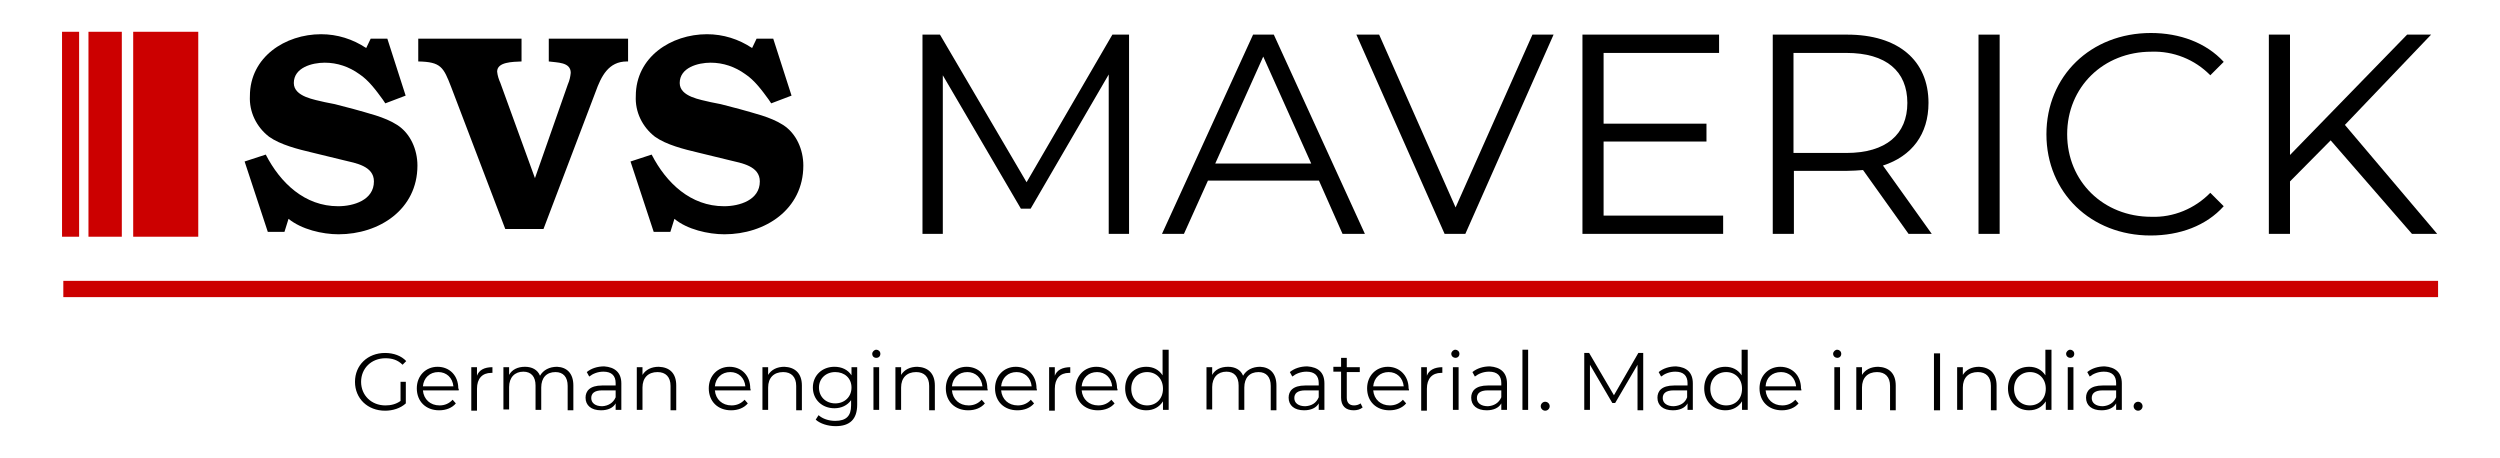 <?xml version="1.0" encoding="utf-8"?>
<!-- Generator: Adobe Illustrator 25.4.1, SVG Export Plug-In . SVG Version: 6.00 Build 0)  -->
<svg version="1.1" id="Layer_1" xmlns="http://www.w3.org/2000/svg" xmlns:xlink="http://www.w3.org/1999/xlink" x="0px" y="0px"
	 viewBox="0 0 614.8 112.7" style="enable-background:new 0 0 614.8 112.7;" xml:space="preserve">
<style type="text/css">
	.st0{fill:#CC0000;}
	.st1{fill:none;stroke:#CC0000;stroke-width:4;}
	.st2{enable-background:new    ;}
</style>
<g id="Group_111" transform="translate(-1582.128 -1901.332)">
	<g id="Group_90" transform="translate(-1048.416 1791.547)">
		<g id="Group_33">
			<path id="Path_73" d="M2721.7,119.3h4.1l4.5,14l-5,1.9l-0.6-0.9c-1.6-2.2-3.5-4.8-5.8-6.3c-2.5-1.8-5.4-2.8-8.5-2.8
				c-3.1,0-7.6,1.2-7.6,5c0,3.4,5.2,4.1,7.6,4.7l2.5,0.5l4.6,1.2c3.4,1,7.6,1.9,10.7,3.9c3.3,2.1,5,6.1,5,10
				c0,10.8-9.4,16.9-19.4,16.9c-4,0-9.1-1.2-12.3-3.8l-1,3.2h-4.1l-5.7-17.3l5.2-1.7c3.6,7,9.6,12.7,17.8,12.7
				c3.8,0,8.8-1.5,8.8-6.1c0-3.8-4.5-4.5-7.4-5.2l-7.8-1.9c-3.4-0.8-7.8-1.9-10.6-3.9c-3.1-2.4-4.9-6.1-4.7-10
				c0-9.6,8.7-15.2,17.5-15.2c4,0,7.8,1.2,11.1,3.4L2721.7,119.3z"/>
			<path id="Path_74" d="M2770.2,130.5c0.4-0.9,0.6-1.8,0.7-2.8c0-2.7-3.4-2.5-5.4-2.8v-5.6h19.5v5.6h-0.3c-4.5,0-6.3,3.6-7.7,7.5
				l-12.8,33.7h-9.4l-13.3-34.9c-1.9-4.9-2.5-6.2-8.1-6.3v-5.6h25.4v5.6c-2.2,0.1-6,0.1-6,2.5c0.1,1,0.4,1.9,0.8,2.8l8.5,23.4
				L2770.2,130.5z"/>
			<path id="Path_75" d="M2816.6,119.3h4.1l4.5,14l-5,1.9l-0.6-0.9c-1.6-2.2-3.5-4.8-5.8-6.3c-2.5-1.8-5.4-2.8-8.5-2.8
				c-3.1,0-7.6,1.2-7.6,5c0,3.4,5.2,4.1,7.6,4.7l2.5,0.5l4.6,1.2c3.4,1,7.6,1.9,10.7,3.9c3.3,2.1,5,6.1,5,10
				c0,10.8-9.4,16.9-19.4,16.9c-4,0-9.2-1.2-12.3-3.8l-1,3.2h-4.1l-5.7-17.3l5.2-1.7c3.6,7,9.6,12.7,17.8,12.7
				c3.8,0,8.8-1.5,8.8-6.1c0-3.8-4.5-4.5-7.4-5.2l-7.8-1.9c-3.4-0.8-7.8-1.9-10.6-3.9c-3.1-2.4-4.9-6.1-4.7-10
				c0-9.6,8.7-15.2,17.5-15.2c4,0,7.8,1.2,11.1,3.4L2816.6,119.3z"/>
		</g>
		<g id="Group_34">
			<rect id="Rectangle_34" x="2645.8" y="117.6" class="st0" width="4.2" height="50.4"/>
			<rect id="Rectangle_35" x="2652.3" y="117.6" class="st0" width="8.2" height="50.4"/>
			<rect id="Rectangle_36" x="2663.3" y="117.6" class="st0" width="16" height="50.4"/>
		</g>
		<g id="Group_35">
			<path id="Path_76" d="M2908.2,118.3v49h-5v-39.2l-19.2,33h-2.4l-19.2-32.8v39h-5v-49h4.3l21.3,36.3l21.1-36.3H2908.2z"/>
			<path id="Path_77" d="M2954.9,154.2h-27.3l-5.9,13.1h-5.4l22.4-49h5.1l22.4,49h-5.5L2954.9,154.2z M2953,150l-11.8-26.3
				l-11.8,26.3H2953z"/>
			<path id="Path_78" d="M3012.6,118.3l-21.7,49h-5.1l-21.7-49h5.6l18.8,42.5l18.9-42.5H3012.6z"/>
			<path id="Path_79" d="M3054.3,162.8v4.5h-34.6v-49h33.6v4.5h-28.4v17.4h25.3v4.4h-25.3v18.2H3054.3z"/>
			<path id="Path_80" d="M3099.9,167.3l-11.2-15.7c-1.3,0.1-2.6,0.2-3.9,0.2h-13.1v15.5h-5.2v-49h18.3c12.5,0,20,6.3,20,16.8
				c0,7.7-4.1,13.1-11.2,15.4l12,16.8L3099.9,167.3z M3099.6,135.1c0-7.8-5.2-12.3-15-12.3h-13v24.6h13
				C3094.4,147.4,3099.6,142.8,3099.6,135.1z"/>
			<path id="Path_81" d="M3117.1,118.3h5.2v49h-5.2V118.3z"/>
			<path id="Path_82" d="M3133.8,142.8c0-14.3,10.9-24.9,25.7-24.9c7.1,0,13.6,2.4,17.9,7.1l-3.3,3.3c-3.8-3.9-9.1-6-14.5-5.8
				c-11.8,0-20.7,8.7-20.7,20.3s8.9,20.3,20.7,20.3c5.4,0.2,10.7-2,14.5-5.9l3.3,3.3c-4.3,4.8-10.8,7.2-18,7.2
				C3144.8,167.7,3133.8,157.2,3133.8,142.8z"/>
			<path id="Path_83" d="M3203.7,144.3l-10,10.1v12.9h-5.2v-49h5.2v29.6l28.8-29.6h5.9l-21.2,22.2l22.7,26.8h-6.2L3203.7,144.3z"/>
		</g>
	</g>
	<line id="Line_1" class="st1" x1="1597.7" y1="1972.4" x2="2181.7" y2="1972.4"/>
</g>
<g class="st2">
	<path d="M98.4,93.9h1.4v5.3c-1.3,1.2-3.2,1.8-5.1,1.8c-4.3,0-7.4-3-7.4-7.1c0-4.1,3.1-7.1,7.4-7.1c2.1,0,4,0.7,5.2,2L99,89.7
		c-1.2-1.2-2.6-1.6-4.2-1.6c-3.5,0-6,2.5-6,5.8c0,3.3,2.5,5.8,6,5.8c1.3,0,2.6-0.3,3.7-1.1V93.9z"/>
	<path d="M112.8,96H104c0.2,2.2,1.8,3.7,4.1,3.7c1.3,0,2.4-0.5,3.2-1.4l0.8,0.9c-0.9,1.1-2.4,1.7-4.1,1.7c-3.3,0-5.5-2.2-5.5-5.4
		c0-3.1,2.2-5.3,5.1-5.3c3,0,5.1,2.2,5.1,5.3C112.9,95.7,112.8,95.9,112.8,96z M104,95h7.5c-0.2-2.1-1.7-3.5-3.7-3.5
		C105.7,91.5,104.2,92.9,104,95z"/>
	<path d="M121.1,90.3v1.4c-0.1,0-0.2,0-0.3,0c-2.2,0-3.5,1.4-3.5,3.9v5.4h-1.4V90.3h1.4v2.1C117.8,91,119.1,90.3,121.1,90.3z"/>
	<path d="M141,94.8v6.1h-1.4v-6c0-2.2-1.1-3.4-3-3.4c-2.2,0-3.5,1.4-3.5,3.8v5.5h-1.4v-6c0-2.2-1.1-3.4-3-3.4
		c-2.1,0-3.5,1.4-3.5,3.8v5.5h-1.4V90.3h1.4v1.9c0.7-1.3,2.1-2,3.9-2c1.7,0,3.1,0.7,3.7,2.2c0.8-1.4,2.3-2.2,4.2-2.2
		C139.3,90.3,141,91.7,141,94.8z"/>
	<path d="M152.8,94.3v6.5h-1.4v-1.6c-0.6,1.1-1.9,1.7-3.6,1.7c-2.4,0-3.8-1.2-3.8-3.1c0-1.6,1-3,4.1-3h3.3v-0.6c0-1.8-1-2.8-3-2.8
		c-1.4,0-2.6,0.5-3.5,1.2l-0.6-1.1c1.1-0.9,2.6-1.4,4.3-1.4C151.2,90.3,152.8,91.6,152.8,94.3z M151.4,97.7V96h-3.3
		c-2,0-2.7,0.8-2.7,1.9c0,1.2,1,2,2.7,2C149.6,99.8,150.8,99.1,151.4,97.7z"/>
	<path d="M166.3,94.8v6.1h-1.4v-6c0-2.2-1.2-3.4-3.2-3.4c-2.3,0-3.7,1.4-3.7,3.8v5.5h-1.4V90.3h1.4v1.9c0.8-1.3,2.2-2,4-2
		C164.6,90.3,166.3,91.7,166.3,94.8z"/>
	<path d="M184.6,96h-8.8c0.2,2.2,1.8,3.7,4.1,3.7c1.3,0,2.4-0.5,3.2-1.4l0.8,0.9c-0.9,1.1-2.4,1.7-4.1,1.7c-3.3,0-5.5-2.2-5.5-5.4
		c0-3.1,2.2-5.3,5.1-5.3c3,0,5.1,2.2,5.1,5.3C184.6,95.7,184.6,95.9,184.6,96z M175.8,95h7.5c-0.2-2.1-1.7-3.5-3.7-3.5
		C177.5,91.5,176,92.9,175.8,95z"/>
	<path d="M197.2,94.8v6.1h-1.4v-6c0-2.2-1.2-3.4-3.2-3.4c-2.3,0-3.7,1.4-3.7,3.8v5.5h-1.4V90.3h1.4v1.9c0.8-1.3,2.2-2,4-2
		C195.4,90.3,197.2,91.7,197.2,94.8z"/>
	<path d="M210.8,90.3v9.2c0,3.6-1.8,5.3-5.3,5.3c-1.9,0-3.8-0.6-4.9-1.6l0.7-1.1c1,0.9,2.5,1.4,4.1,1.4c2.7,0,3.9-1.2,3.9-3.8v-1.3
		c-0.9,1.3-2.4,2-4.1,2c-3,0-5.3-2.1-5.3-5.1s2.3-5.1,5.3-5.1c1.8,0,3.3,0.7,4.2,2.1v-2H210.8z M209.4,95.3c0-2.3-1.7-3.8-4-3.8
		s-4,1.6-4,3.8c0,2.3,1.7,3.9,4,3.9S209.4,97.6,209.4,95.3z"/>
	<path d="M214.5,87c0-0.5,0.5-1,1-1s1,0.4,1,1c0,0.6-0.4,1-1,1C214.9,88,214.5,87.6,214.5,87z M214.8,90.3h1.4v10.5h-1.4V90.3z"/>
	<path d="M229.9,94.8v6.1h-1.4v-6c0-2.2-1.2-3.4-3.2-3.4c-2.3,0-3.7,1.4-3.7,3.8v5.5h-1.4V90.3h1.4v1.9c0.8-1.3,2.2-2,4-2
		C228.1,90.3,229.9,91.7,229.9,94.8z"/>
	<path d="M242.9,96h-8.8c0.2,2.2,1.8,3.7,4.1,3.7c1.3,0,2.4-0.5,3.2-1.4l0.8,0.9c-0.9,1.1-2.4,1.7-4.1,1.7c-3.3,0-5.5-2.2-5.5-5.4
		c0-3.1,2.2-5.3,5.1-5.3c3,0,5.1,2.2,5.1,5.3C242.9,95.7,242.9,95.9,242.9,96z M234.1,95h7.5c-0.2-2.1-1.7-3.5-3.7-3.5
		C235.8,91.5,234.3,92.9,234.1,95z"/>
	<path d="M255,96h-8.8c0.2,2.2,1.8,3.7,4.1,3.7c1.3,0,2.4-0.5,3.2-1.4l0.8,0.9c-0.9,1.1-2.4,1.7-4.1,1.7c-3.3,0-5.5-2.2-5.5-5.4
		c0-3.1,2.2-5.3,5.1-5.3c3,0,5.1,2.2,5.1,5.3C255,95.7,255,95.9,255,96z M246.2,95h7.5c-0.2-2.1-1.7-3.5-3.7-3.5
		C247.9,91.5,246.4,92.9,246.2,95z"/>
	<path d="M263.2,90.3v1.4c-0.1,0-0.2,0-0.3,0c-2.2,0-3.5,1.4-3.5,3.9v5.4h-1.4V90.3h1.4v2.1C259.9,91,261.3,90.3,263.2,90.3z"/>
	<path d="M274.8,96H266c0.2,2.2,1.8,3.7,4.1,3.7c1.3,0,2.4-0.5,3.2-1.4l0.8,0.9c-0.9,1.1-2.4,1.7-4.1,1.7c-3.3,0-5.5-2.2-5.5-5.4
		c0-3.1,2.2-5.3,5.1-5.3c3,0,5.1,2.2,5.1,5.3C274.9,95.7,274.8,95.9,274.8,96z M266,95h7.5c-0.2-2.1-1.7-3.5-3.7-3.5
		C267.7,91.5,266.2,92.9,266,95z"/>
	<path d="M287.4,86v14.8H286v-2.1c-0.9,1.4-2.3,2.2-4.1,2.2c-3,0-5.2-2.2-5.2-5.4s2.2-5.3,5.2-5.3c1.7,0,3.1,0.7,4,2.1V86H287.4z
		 M286,95.6c0-2.5-1.7-4.1-3.9-4.1c-2.2,0-3.9,1.6-3.9,4.1c0,2.5,1.7,4.1,3.9,4.1C284.3,99.7,286,98.1,286,95.6z"/>
	<path d="M313.9,94.8v6.1h-1.4v-6c0-2.2-1.1-3.4-3-3.4c-2.2,0-3.5,1.4-3.5,3.8v5.5h-1.4v-6c0-2.2-1.1-3.4-3-3.4
		c-2.1,0-3.5,1.4-3.5,3.8v5.5h-1.4V90.3h1.4v1.9c0.7-1.3,2.1-2,3.9-2c1.7,0,3.1,0.7,3.7,2.2c0.8-1.4,2.3-2.2,4.2-2.2
		C312.2,90.3,313.9,91.7,313.9,94.8z"/>
	<path d="M325.7,94.3v6.5h-1.4v-1.6c-0.6,1.1-1.9,1.7-3.6,1.7c-2.4,0-3.8-1.2-3.8-3.1c0-1.6,1-3,4.1-3h3.3v-0.6c0-1.8-1-2.8-3-2.8
		c-1.4,0-2.6,0.5-3.5,1.2l-0.6-1.1c1.1-0.9,2.6-1.4,4.3-1.4C324.2,90.3,325.7,91.6,325.7,94.3z M324.3,97.7V96H321
		c-2,0-2.7,0.8-2.7,1.9c0,1.2,1,2,2.7,2C322.6,99.8,323.7,99.1,324.3,97.7z"/>
	<path d="M335.1,100.2c-0.6,0.5-1.4,0.7-2.2,0.7c-2,0-3.1-1.1-3.1-3.1v-6.4h-1.9v-1.2h1.9V88h1.4v2.3h3.2v1.2h-3.2v6.3
		c0,1.2,0.6,1.9,1.8,1.9c0.6,0,1.2-0.2,1.6-0.5L335.1,100.2z"/>
	<path d="M346.5,96h-8.8c0.2,2.2,1.8,3.7,4.1,3.7c1.3,0,2.4-0.5,3.2-1.4l0.8,0.9c-0.9,1.1-2.4,1.7-4.1,1.7c-3.3,0-5.5-2.2-5.5-5.4
		c0-3.1,2.2-5.3,5.1-5.3s5.1,2.2,5.1,5.3C346.5,95.7,346.5,95.9,346.5,96z M337.7,95h7.5c-0.2-2.1-1.7-3.5-3.7-3.5
		C339.4,91.5,337.9,92.9,337.7,95z"/>
	<path d="M354.7,90.3v1.4c-0.1,0-0.2,0-0.3,0c-2.2,0-3.5,1.4-3.5,3.9v5.4h-1.4V90.3h1.4v2.1C351.4,91,352.8,90.3,354.7,90.3z"/>
	<path d="M356.9,87c0-0.5,0.5-1,1-1s1,0.4,1,1c0,0.6-0.4,1-1,1C357.4,88,356.9,87.6,356.9,87z M357.3,90.3h1.4v10.5h-1.4V90.3z"/>
	<path d="M370.6,94.3v6.5h-1.4v-1.6c-0.6,1.1-1.9,1.7-3.6,1.7c-2.4,0-3.8-1.2-3.8-3.1c0-1.6,1-3,4.1-3h3.3v-0.6c0-1.8-1-2.8-3-2.8
		c-1.4,0-2.6,0.5-3.5,1.2l-0.6-1.1c1.1-0.9,2.6-1.4,4.3-1.4C369,90.3,370.6,91.6,370.6,94.3z M369.2,97.7V96h-3.3
		c-2,0-2.7,0.8-2.7,1.9c0,1.2,1,2,2.7,2C367.4,99.8,368.6,99.1,369.2,97.7z"/>
	<path d="M374.4,86h1.4v14.8h-1.4V86z"/>
	<path d="M378.9,99.9c0-0.6,0.5-1.1,1.1-1.1s1.1,0.5,1.1,1.1s-0.5,1.1-1.1,1.1S378.9,100.5,378.9,99.9z"/>
	<path d="M404.1,86.9v14h-1.4V89.7l-5.5,9.4h-0.7l-5.5-9.4v11.1h-1.4v-14h1.2l6.1,10.4l6-10.4H404.1z"/>
	<path d="M416.3,94.3v6.5H415v-1.6c-0.6,1.1-1.9,1.7-3.6,1.7c-2.4,0-3.8-1.2-3.8-3.1c0-1.6,1-3,4.1-3h3.3v-0.6c0-1.8-1-2.8-3-2.8
		c-1.4,0-2.6,0.5-3.5,1.2l-0.6-1.1c1.1-0.9,2.6-1.4,4.3-1.4C414.8,90.3,416.3,91.6,416.3,94.3z M414.9,97.7V96h-3.3
		c-2,0-2.7,0.8-2.7,1.9c0,1.2,1,2,2.7,2C413.2,99.8,414.4,99.1,414.9,97.7z"/>
	<path d="M429.8,86v14.8h-1.4v-2.1c-0.9,1.4-2.3,2.2-4.1,2.2c-3,0-5.2-2.2-5.2-5.4s2.2-5.3,5.2-5.3c1.7,0,3.1,0.7,4,2.1V86H429.8z
		 M428.4,95.6c0-2.5-1.7-4.1-3.9-4.1c-2.2,0-3.9,1.6-3.9,4.1c0,2.5,1.7,4.1,3.9,4.1C426.8,99.7,428.4,98.1,428.4,95.6z"/>
	<path d="M443,96h-8.8c0.2,2.2,1.8,3.7,4.1,3.7c1.3,0,2.4-0.5,3.2-1.4l0.8,0.9c-0.9,1.1-2.4,1.7-4.1,1.7c-3.3,0-5.5-2.2-5.5-5.4
		c0-3.1,2.2-5.3,5.1-5.3c3,0,5.1,2.2,5.1,5.3C443,95.7,443,95.9,443,96z M434.2,95h7.5c-0.2-2.1-1.7-3.5-3.7-3.5
		C435.8,91.5,434.3,92.9,434.2,95z"/>
	<path d="M450.8,87c0-0.5,0.5-1,1-1s1,0.4,1,1c0,0.6-0.4,1-1,1C451.3,88,450.8,87.6,450.8,87z M451.1,90.3h1.4v10.5h-1.4V90.3z"/>
	<path d="M466.2,94.8v6.1h-1.4v-6c0-2.2-1.2-3.4-3.2-3.4c-2.3,0-3.7,1.4-3.7,3.8v5.5h-1.4V90.3h1.4v1.9c0.8-1.3,2.2-2,4-2
		C464.4,90.3,466.2,91.7,466.2,94.8z"/>
	<path d="M475.6,86.9h1.5v14h-1.5V86.9z"/>
	<path d="M491,94.8v6.1h-1.4v-6c0-2.2-1.2-3.4-3.2-3.4c-2.3,0-3.7,1.4-3.7,3.8v5.5h-1.4V90.3h1.4v1.9c0.8-1.3,2.2-2,4-2
		C489.2,90.3,491,91.7,491,94.8z"/>
	<path d="M504.5,86v14.8h-1.4v-2.1c-0.9,1.4-2.3,2.2-4.1,2.2c-3,0-5.2-2.2-5.2-5.4s2.2-5.3,5.2-5.3c1.7,0,3.1,0.7,4,2.1V86H504.5z
		 M503.1,95.6c0-2.5-1.7-4.1-3.9-4.1c-2.2,0-3.9,1.6-3.9,4.1c0,2.5,1.7,4.1,3.9,4.1C501.4,99.7,503.1,98.1,503.1,95.6z"/>
	<path d="M508.1,87c0-0.5,0.5-1,1-1s1,0.4,1,1c0,0.6-0.4,1-1,1C508.6,88,508.1,87.6,508.1,87z M508.5,90.3h1.4v10.5h-1.4V90.3z"/>
	<path d="M521.8,94.3v6.5h-1.4v-1.6c-0.6,1.1-1.9,1.7-3.6,1.7c-2.4,0-3.8-1.2-3.8-3.1c0-1.6,1-3,4.1-3h3.3v-0.6c0-1.8-1-2.8-3-2.8
		c-1.4,0-2.6,0.5-3.5,1.2l-0.6-1.1c1.1-0.9,2.6-1.4,4.3-1.4C520.2,90.3,521.8,91.6,521.8,94.3z M520.4,97.7V96h-3.3
		c-2,0-2.7,0.8-2.7,1.9c0,1.2,1,2,2.7,2C518.6,99.8,519.8,99.1,520.4,97.7z"/>
	<path d="M524.7,99.9c0-0.6,0.5-1.1,1.1-1.1s1.1,0.5,1.1,1.1s-0.5,1.1-1.1,1.1S524.7,100.5,524.7,99.9z"/>
</g>
</svg>
